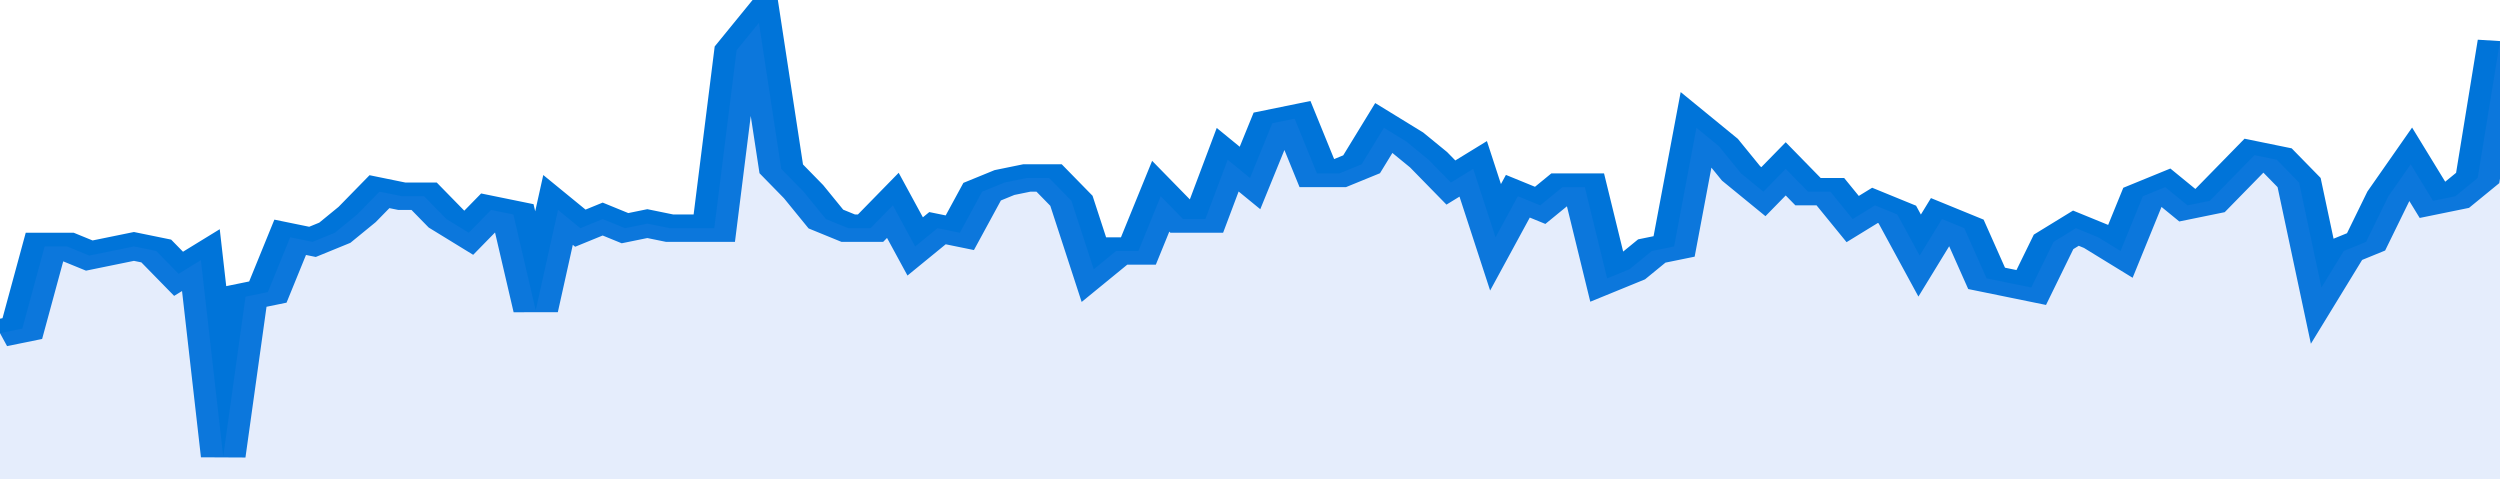 <svg xmlns="http://www.w3.org/2000/svg" viewBox="0 0 336 105" width="120" height="23" preserveAspectRatio="none">
				 <polyline fill="none" stroke="#0074d9" stroke-width="6" points="0, 73 3, 72 6, 54 9, 54 12, 56 15, 55 18, 54 21, 55 24, 60 27, 57 30, 100 33, 65 36, 64 39, 52 42, 53 45, 51 48, 47 51, 42 54, 43 57, 43 60, 48 63, 51 66, 46 69, 47 72, 68 75, 46 78, 50 81, 48 84, 50 87, 49 90, 50 93, 50 96, 50 99, 11 102, 5 105, 37 108, 42 111, 48 114, 50 117, 50 120, 45 123, 54 126, 50 129, 51 132, 42 135, 40 138, 39 141, 39 144, 44 147, 59 150, 55 153, 55 156, 43 159, 48 162, 48 165, 35 168, 39 171, 27 174, 26 177, 38 180, 38 183, 36 186, 28 189, 31 192, 35 195, 40 198, 37 201, 52 204, 43 207, 45 210, 41 213, 41 216, 61 219, 59 222, 55 225, 54 228, 28 231, 32 234, 38 237, 42 240, 37 243, 42 246, 42 249, 48 252, 45 255, 47 258, 56 261, 48 264, 50 267, 61 270, 62 273, 63 276, 53 279, 50 282, 52 285, 55 288, 43 291, 41 294, 45 297, 44 300, 39 303, 34 306, 35 309, 40 312, 63 315, 55 318, 53 321, 43 324, 36 327, 44 330, 43 333, 39 336, 9 336, 9 "> </polyline>
				 <polygon fill="#5085ec" opacity="0.15" points="0, 105 0, 73 3, 72 6, 54 9, 54 12, 56 15, 55 18, 54 21, 55 24, 60 27, 57 30, 100 33, 65 36, 64 39, 52 42, 53 45, 51 48, 47 51, 42 54, 43 57, 43 60, 48 63, 51 66, 46 69, 47 72, 68 75, 46 78, 50 81, 48 84, 50 87, 49 90, 50 93, 50 96, 50 99, 11 102, 5 105, 37 108, 42 111, 48 114, 50 117, 50 120, 45 123, 54 126, 50 129, 51 132, 42 135, 40 138, 39 141, 39 144, 44 147, 59 150, 55 153, 55 156, 43 159, 48 162, 48 165, 35 168, 39 171, 27 174, 26 177, 38 180, 38 183, 36 186, 28 189, 31 192, 35 195, 40 198, 37 201, 52 204, 43 207, 45 210, 41 213, 41 216, 61 219, 59 222, 55 225, 54 228, 28 231, 32 234, 38 237, 42 240, 37 243, 42 246, 42 249, 48 252, 45 255, 47 258, 56 261, 48 264, 50 267, 61 270, 62 273, 63 276, 53 279, 50 282, 52 285, 55 288, 43 291, 41 294, 45 297, 44 300, 39 303, 34 306, 35 309, 40 312, 63 315, 55 318, 53 321, 43 324, 36 327, 44 330, 43 333, 39 336, 9 336, 105 "></polygon>
			</svg>
